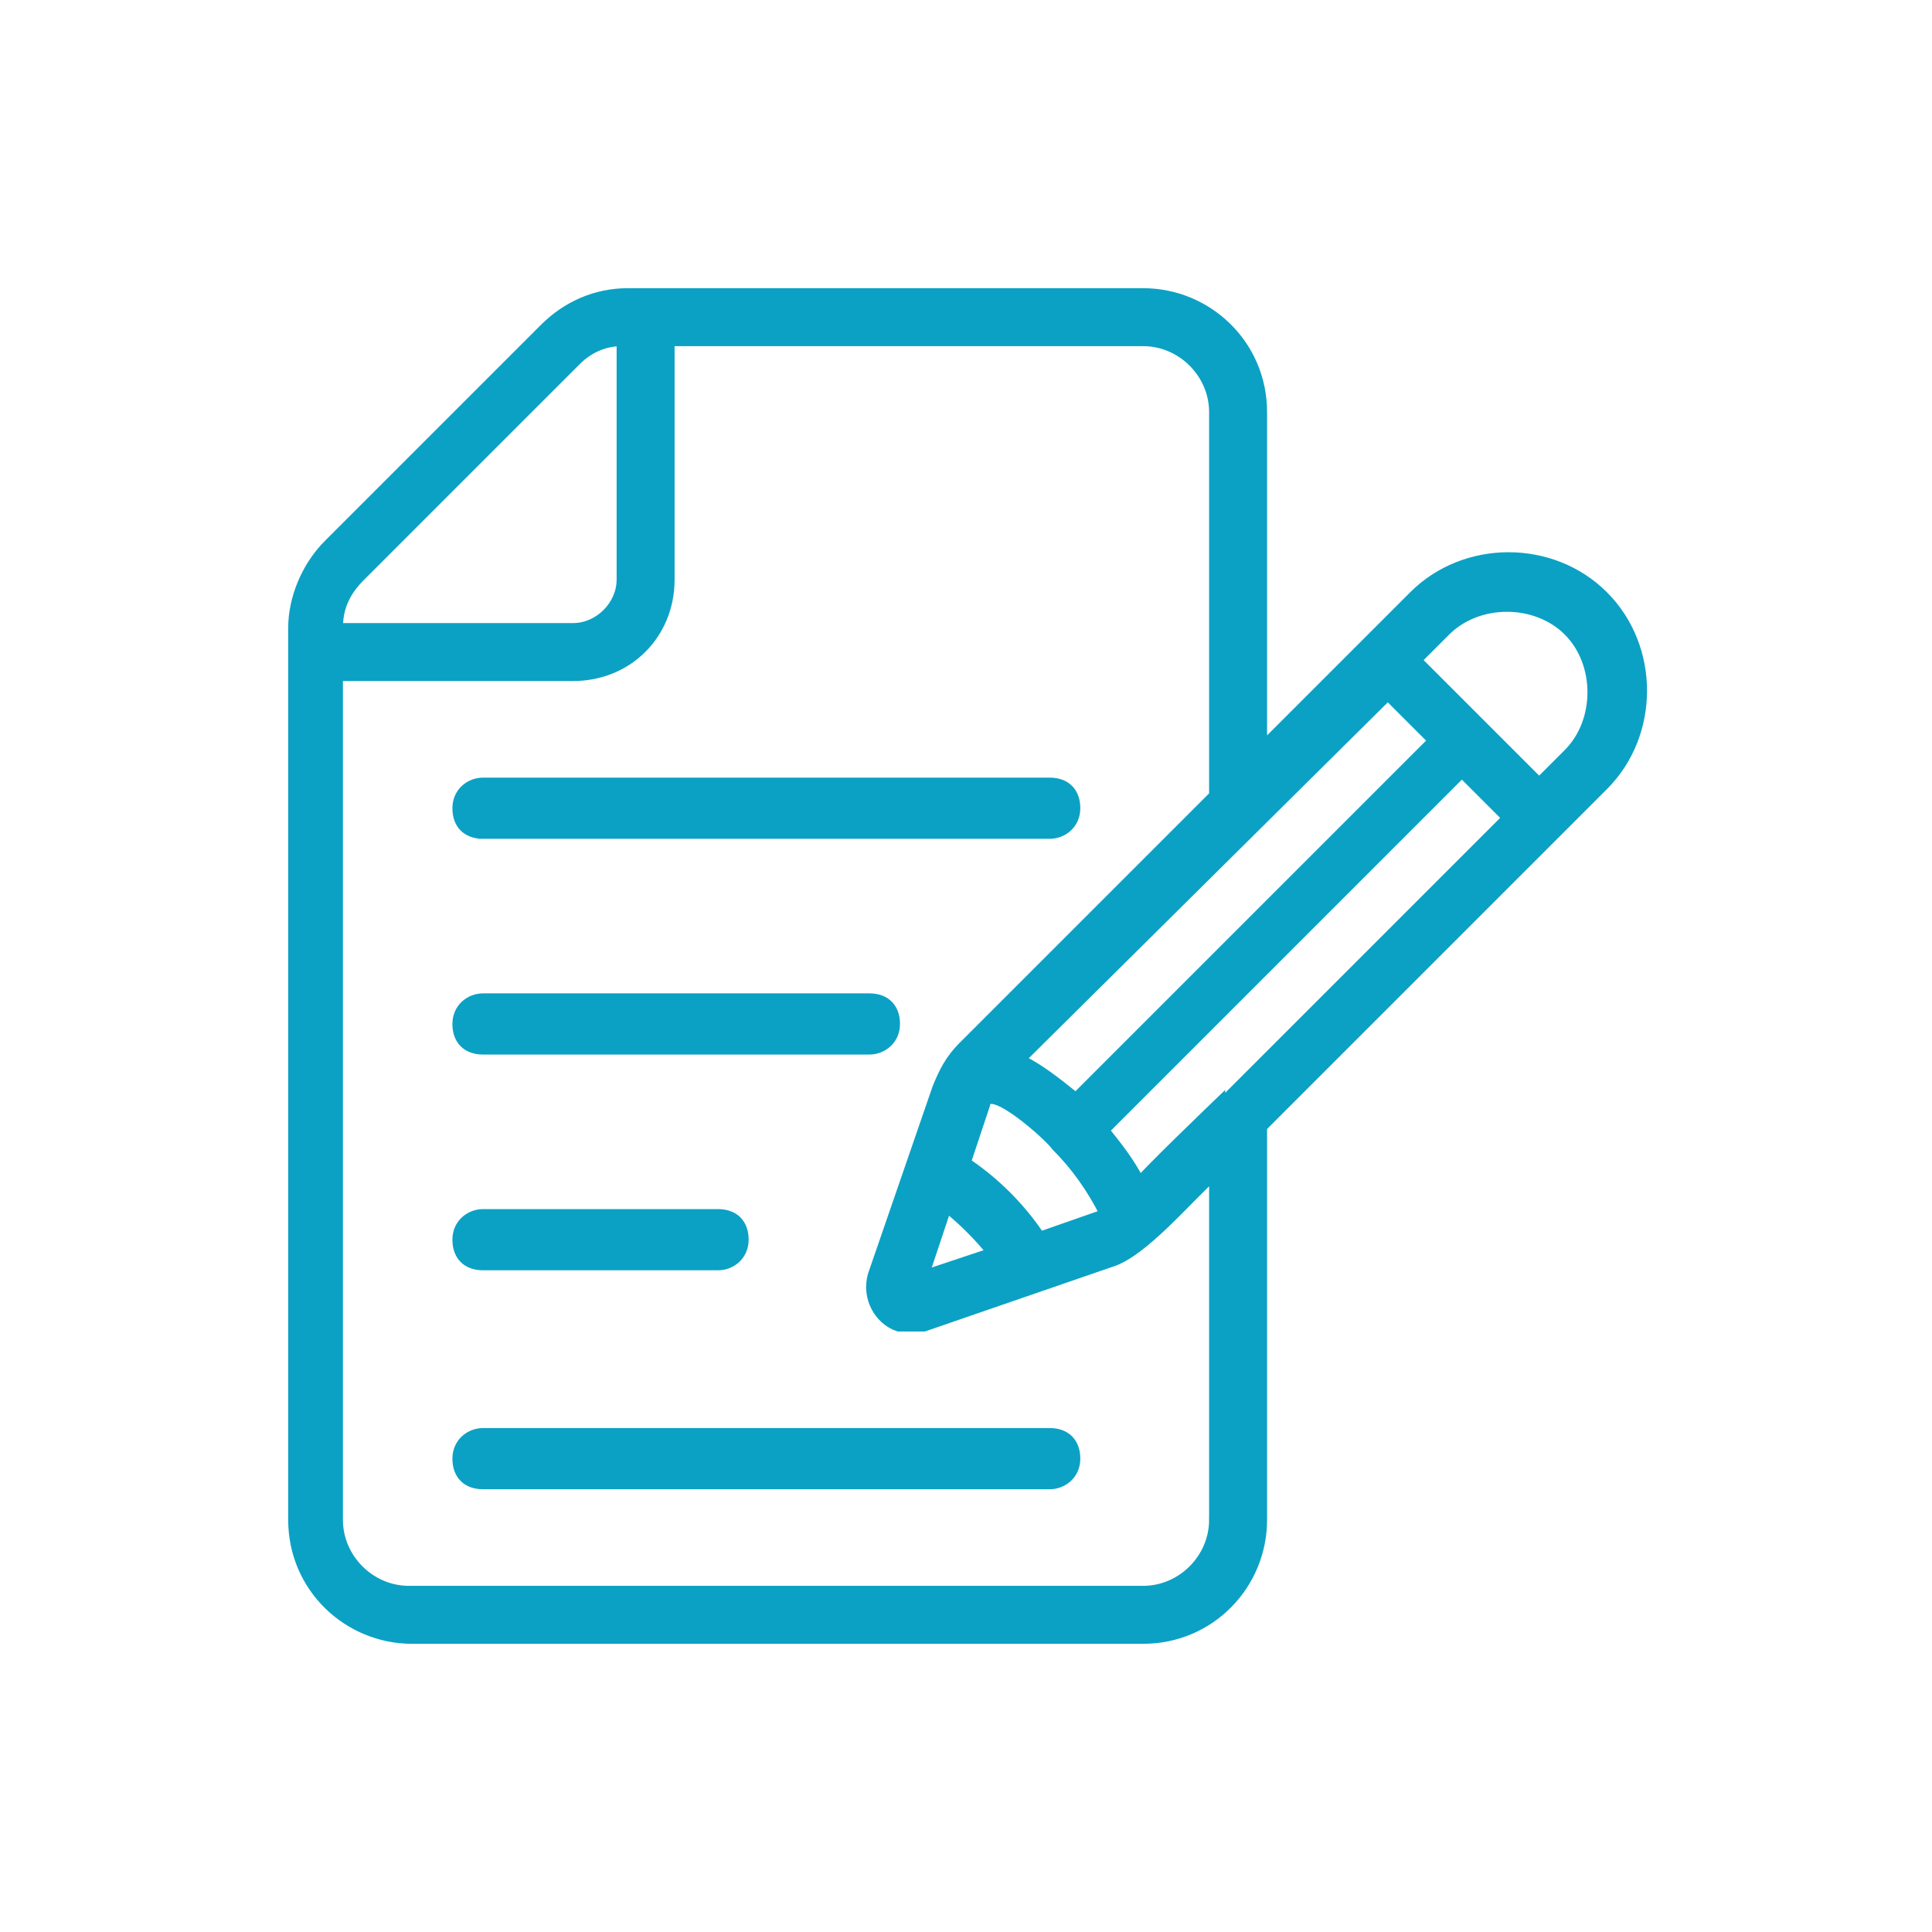 <?xml version="1.0" encoding="UTF-8"?>
<svg xmlns="http://www.w3.org/2000/svg" version="1.1" viewBox="0 0 60 60">
  <defs>
    <style>
      .cls-1 {
        fill: #0ba1c4;
        stroke: #0ba1c4;
        stroke-width: .3px;
      }
    </style>
  </defs>
  <!-- Generator: Adobe Illustrator 28.7.1, SVG Export Plug-In . SVG Version: 1.2.0 Build 142)  -->
  <g>
    <g id="Layer_1">
      <g id="icn">
        <path id="Path_8191" class="cls-1" d="M49.8,18.5c-1.6-1.6-4.3-1.6-5.9,0l-4.7,4.7v-10.4c0-2.1-1.7-3.7-3.7-3.7h-16c-1,0-1.9.4-2.6,1.1l-6.7,6.7c-.7.7-1.1,1.7-1.1,2.6v27.7c0,2.1,1.7,3.7,3.7,3.7h22.7c2.1,0,3.7-1.7,3.7-3.7v-12.2l10.6-10.6c1.6-1.6,1.6-4.3,0-5.9ZM37.9,34.2s-2.5,2.4-2.5,2.5c-.3-.6-.7-1.1-1.1-1.6l11.1-11.1,1.4,1.4-8.9,8.9ZM29.4,37.5c.5.4,1,.9,1.4,1.4l-2.1.7.7-2.1ZM32.3,38.4c-.6-.9-1.4-1.7-2.3-2.3l.6-1.8c.1-.7,2,1,2.2,1.3.6.6,1.1,1.3,1.5,2.1,0,0-2,.7-2,.7h0ZM33.3,34c-.5-.4-1-.8-1.6-1.1l11.4-11.3,1.4,1.4-11.1,11.1ZM17.9,11.2c.4-.4.9-.6,1.4-.6v7.4c0,.8-.7,1.5-1.5,1.5h-7.3c0-.6.2-1.1.7-1.6l6.7-6.7ZM37.7,47.2c0,1.2-1,2.2-2.2,2.2H12.7c-1.2,0-2.2-1-2.2-2.2v-26.2h7.3c1.7,0,3-1.3,3-3v-7.4h14.7c1.2,0,2.2,1,2.2,2.2v11.9l-7.8,7.8c-.4.4-.6.8-.8,1.3l-2,5.8c-.2.7.2,1.4.8,1.6.3,0,.5,0,.8,0l5.8-2c1-.3,2.4-2,3.2-2.7v10.7ZM48.7,23.4l-.9.9-3.8-3.8.9-.9c1-1,2.8-1,3.8,0,1,1,1,2.8,0,3.8Z"/>
        <path id="Path_8192" class="cls-1" d="M15,25.9h17.6c.4,0,.8-.3.8-.8s-.3-.8-.8-.8H15c-.4,0-.8.3-.8.8s.3.8.8.8Z"/>
        <path id="Path_8193" class="cls-1" d="M15,32.6h12c.4,0,.8-.3.8-.8s-.3-.8-.8-.8h-12c-.4,0-.8.3-.8.8s.3.8.8.8Z"/>
        <path id="Path_8194" class="cls-1" d="M15,39.3h7.3c.4,0,.8-.3.8-.8s-.3-.8-.8-.8h-7.3c-.4,0-.8.3-.8.8s.3.8.8.8Z"/>
        <path id="Path_8195" class="cls-1" d="M32.6,44.5H15c-.4,0-.8.3-.8.8s.3.8.8.8h17.6c.4,0,.8-.3.8-.8s-.3-.8-.8-.8Z"/>
      </g>
    </g>
  </g>
</svg>